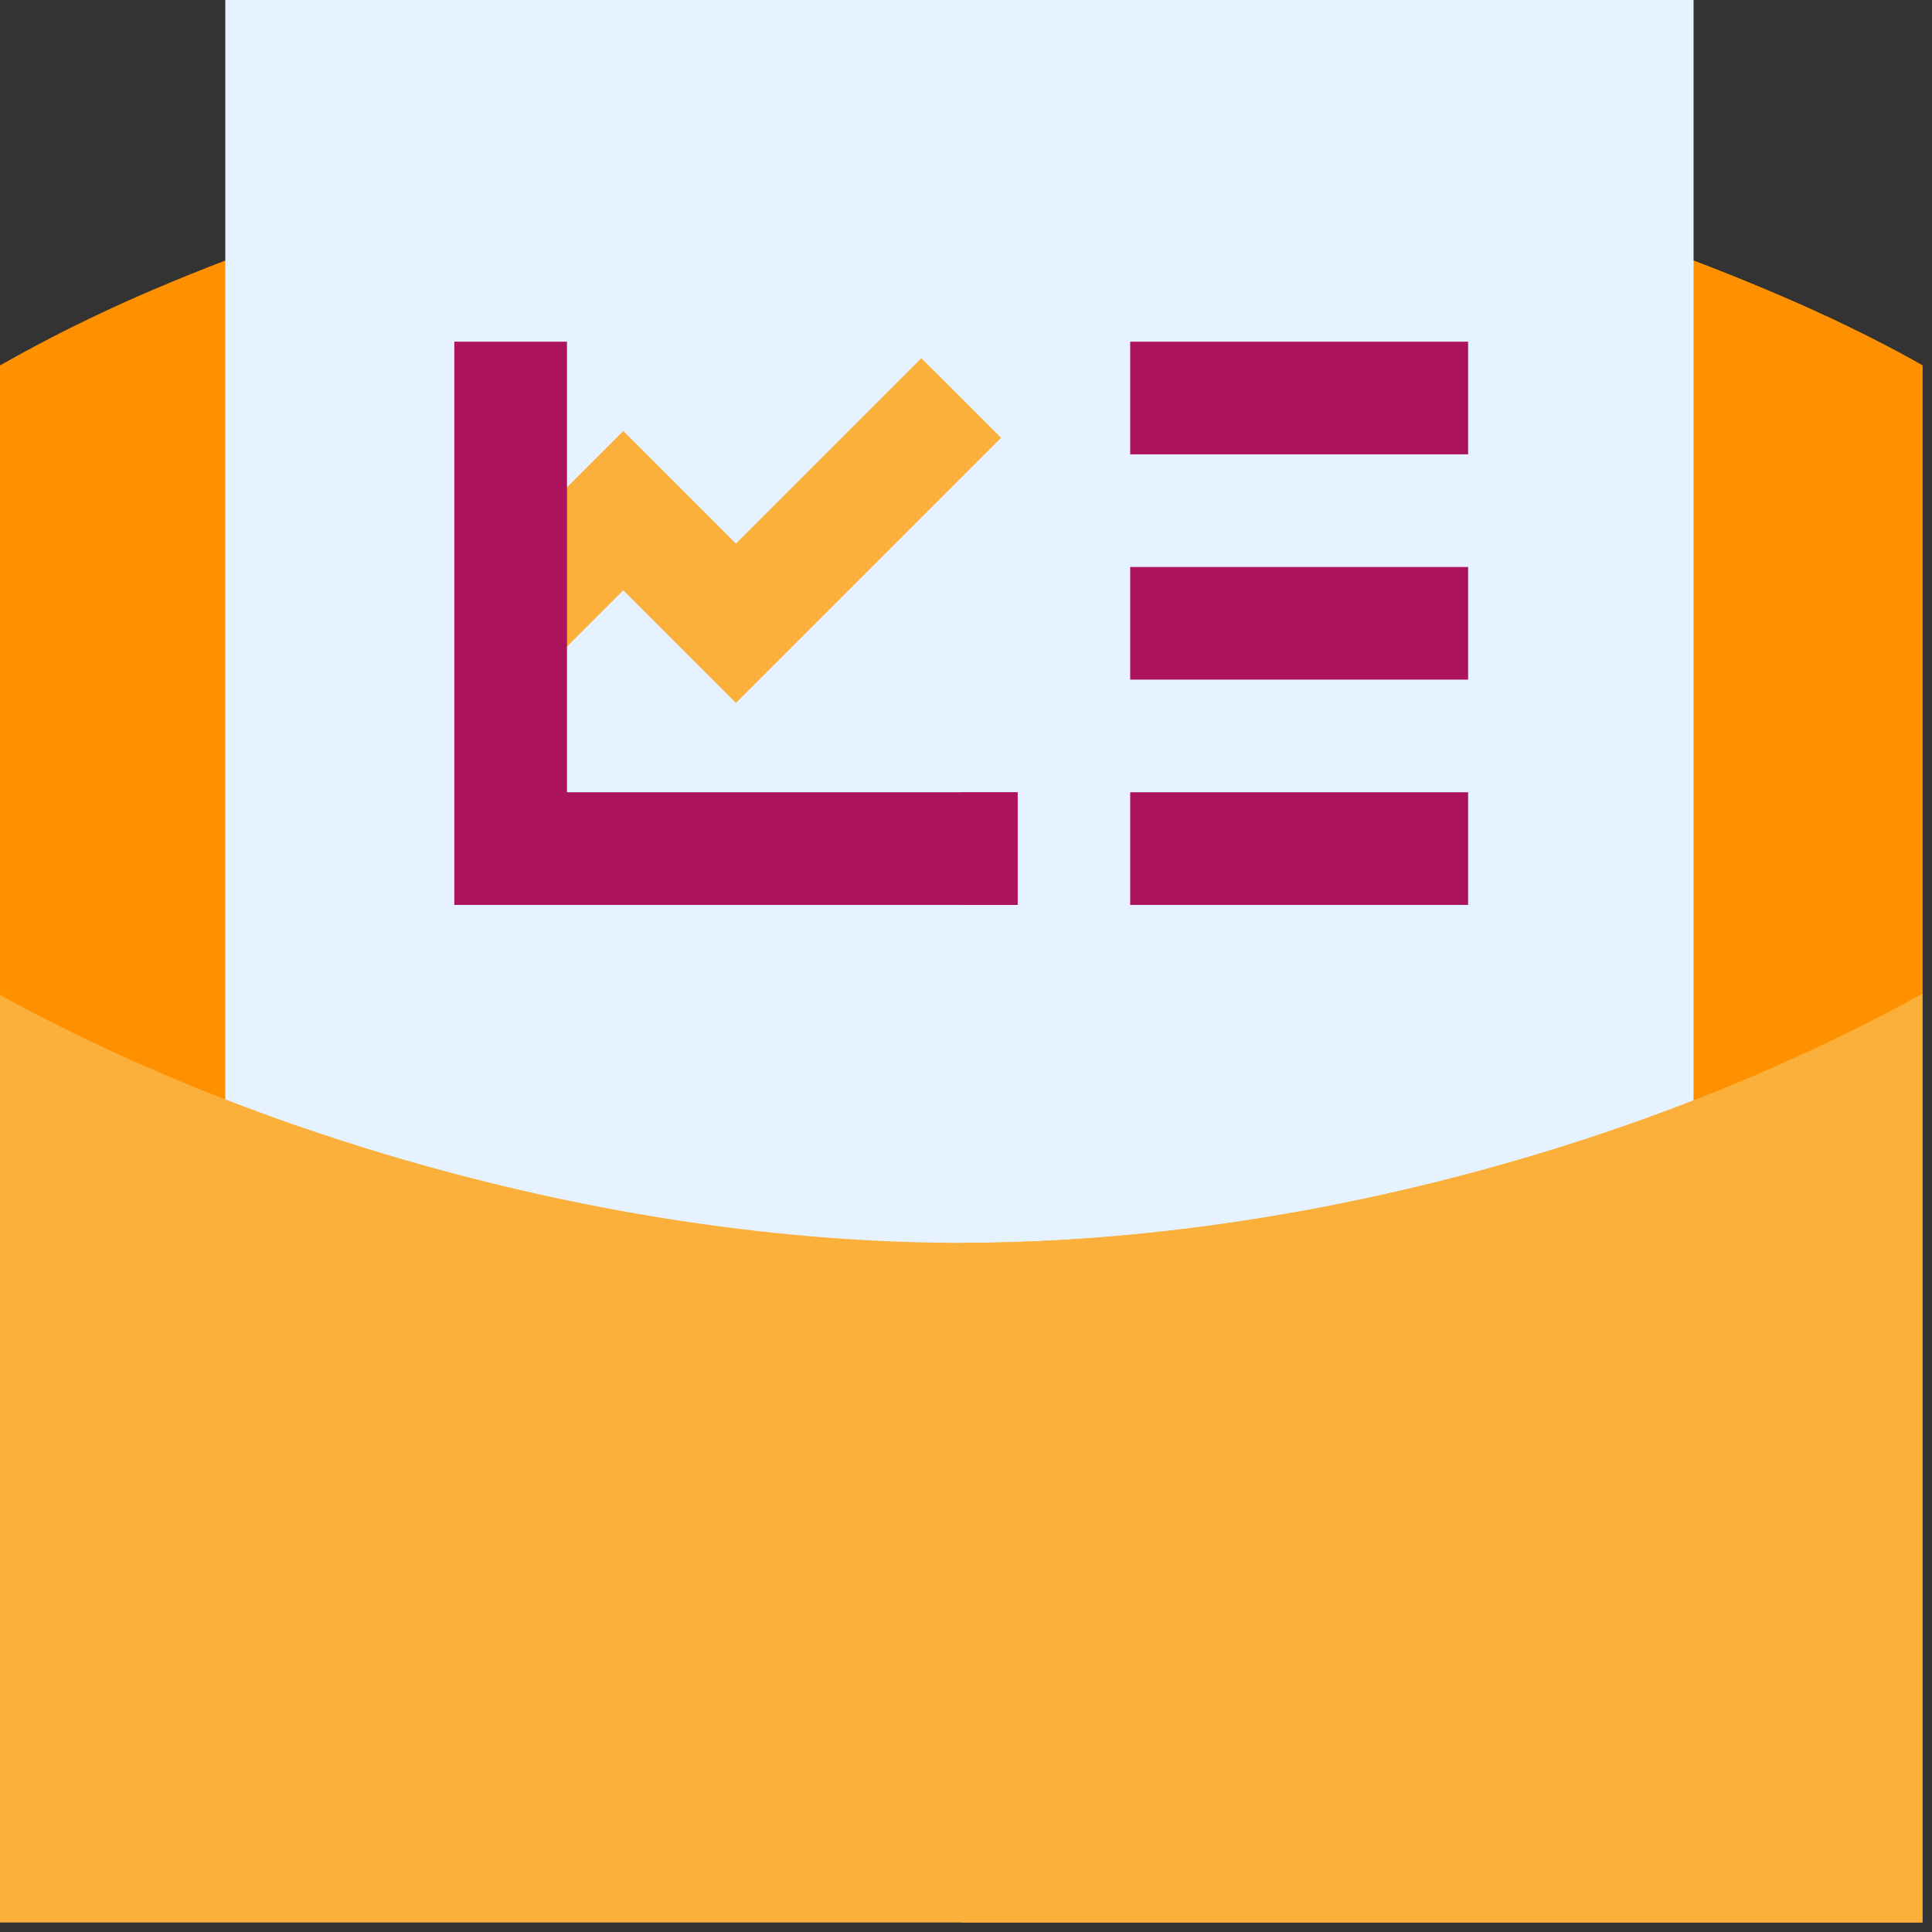 <svg width="91" height="91" viewBox="0 0 91 91" fill="none" xmlns="http://www.w3.org/2000/svg">
<rect x="0" y="0" width="91" height="91" fill="#333333" stroke="none"/>
<g clip-path="url(#clip0)">
<path d="M78.647 11.85H45.275H11.726C6.314 13.866 3.024 15.511 0 17.209V46.867L4.524 62.782L45.275 62.758L85.97 62.734L90.55 46.814V17.209C87.632 15.564 84.059 13.866 78.647 11.85Z" fill="#FF9100"/>
<path d="M90.55 46.814V17.208C87.632 15.564 84.059 13.866 78.647 11.85H45.275V62.758L85.97 62.734L90.55 46.814Z" fill="#FF9100"/>
<path d="M45.275 0H10.611V69.151H45.275H79.762V0H45.275Z" fill="#E6F2FF"/>
<path d="M45.275 0H79.762V69.151H45.275V0Z" fill="#E6F2FF"/>
<path d="M34.664 33.109L29.358 27.804L25.928 31.234L22.177 27.483L29.358 20.301L34.664 25.607L43.399 16.871L47.151 20.622L34.664 33.109Z" fill="#FBB03B"/>
<path d="M53.233 16.094H69.15V21.4H53.233V16.094Z" fill="#AB135C"/>
<path d="M53.233 26.706H69.15V32.011H53.233V26.706Z" fill="#AB135C"/>
<path d="M53.233 37.317H69.15V42.623H53.233V37.317Z" fill="#AB135C"/>
<path d="M45.275 58.54C29.618 58.54 12.639 53.819 0 46.867V90.551H45.275H90.55V46.814C77.566 53.988 60.764 58.54 45.275 58.54Z" fill="#FBB03B"/>
<path d="M90.55 46.814C77.566 53.988 60.764 58.54 45.275 58.54V90.551H90.55V46.814Z" fill="#FBB03B"/>
<path d="M47.928 37.317V42.623H21.399V16.094H26.705V37.317H47.928Z" fill="#AB135C"/>
<path d="M45.275 37.317H47.928V42.623H45.275V37.317Z" fill="#AB135C"/>
</g>
<defs>
<clipPath id="clip0">
<rect width="90.55" height="90.551" fill="white"/>
</clipPath>
</defs>
</svg>
